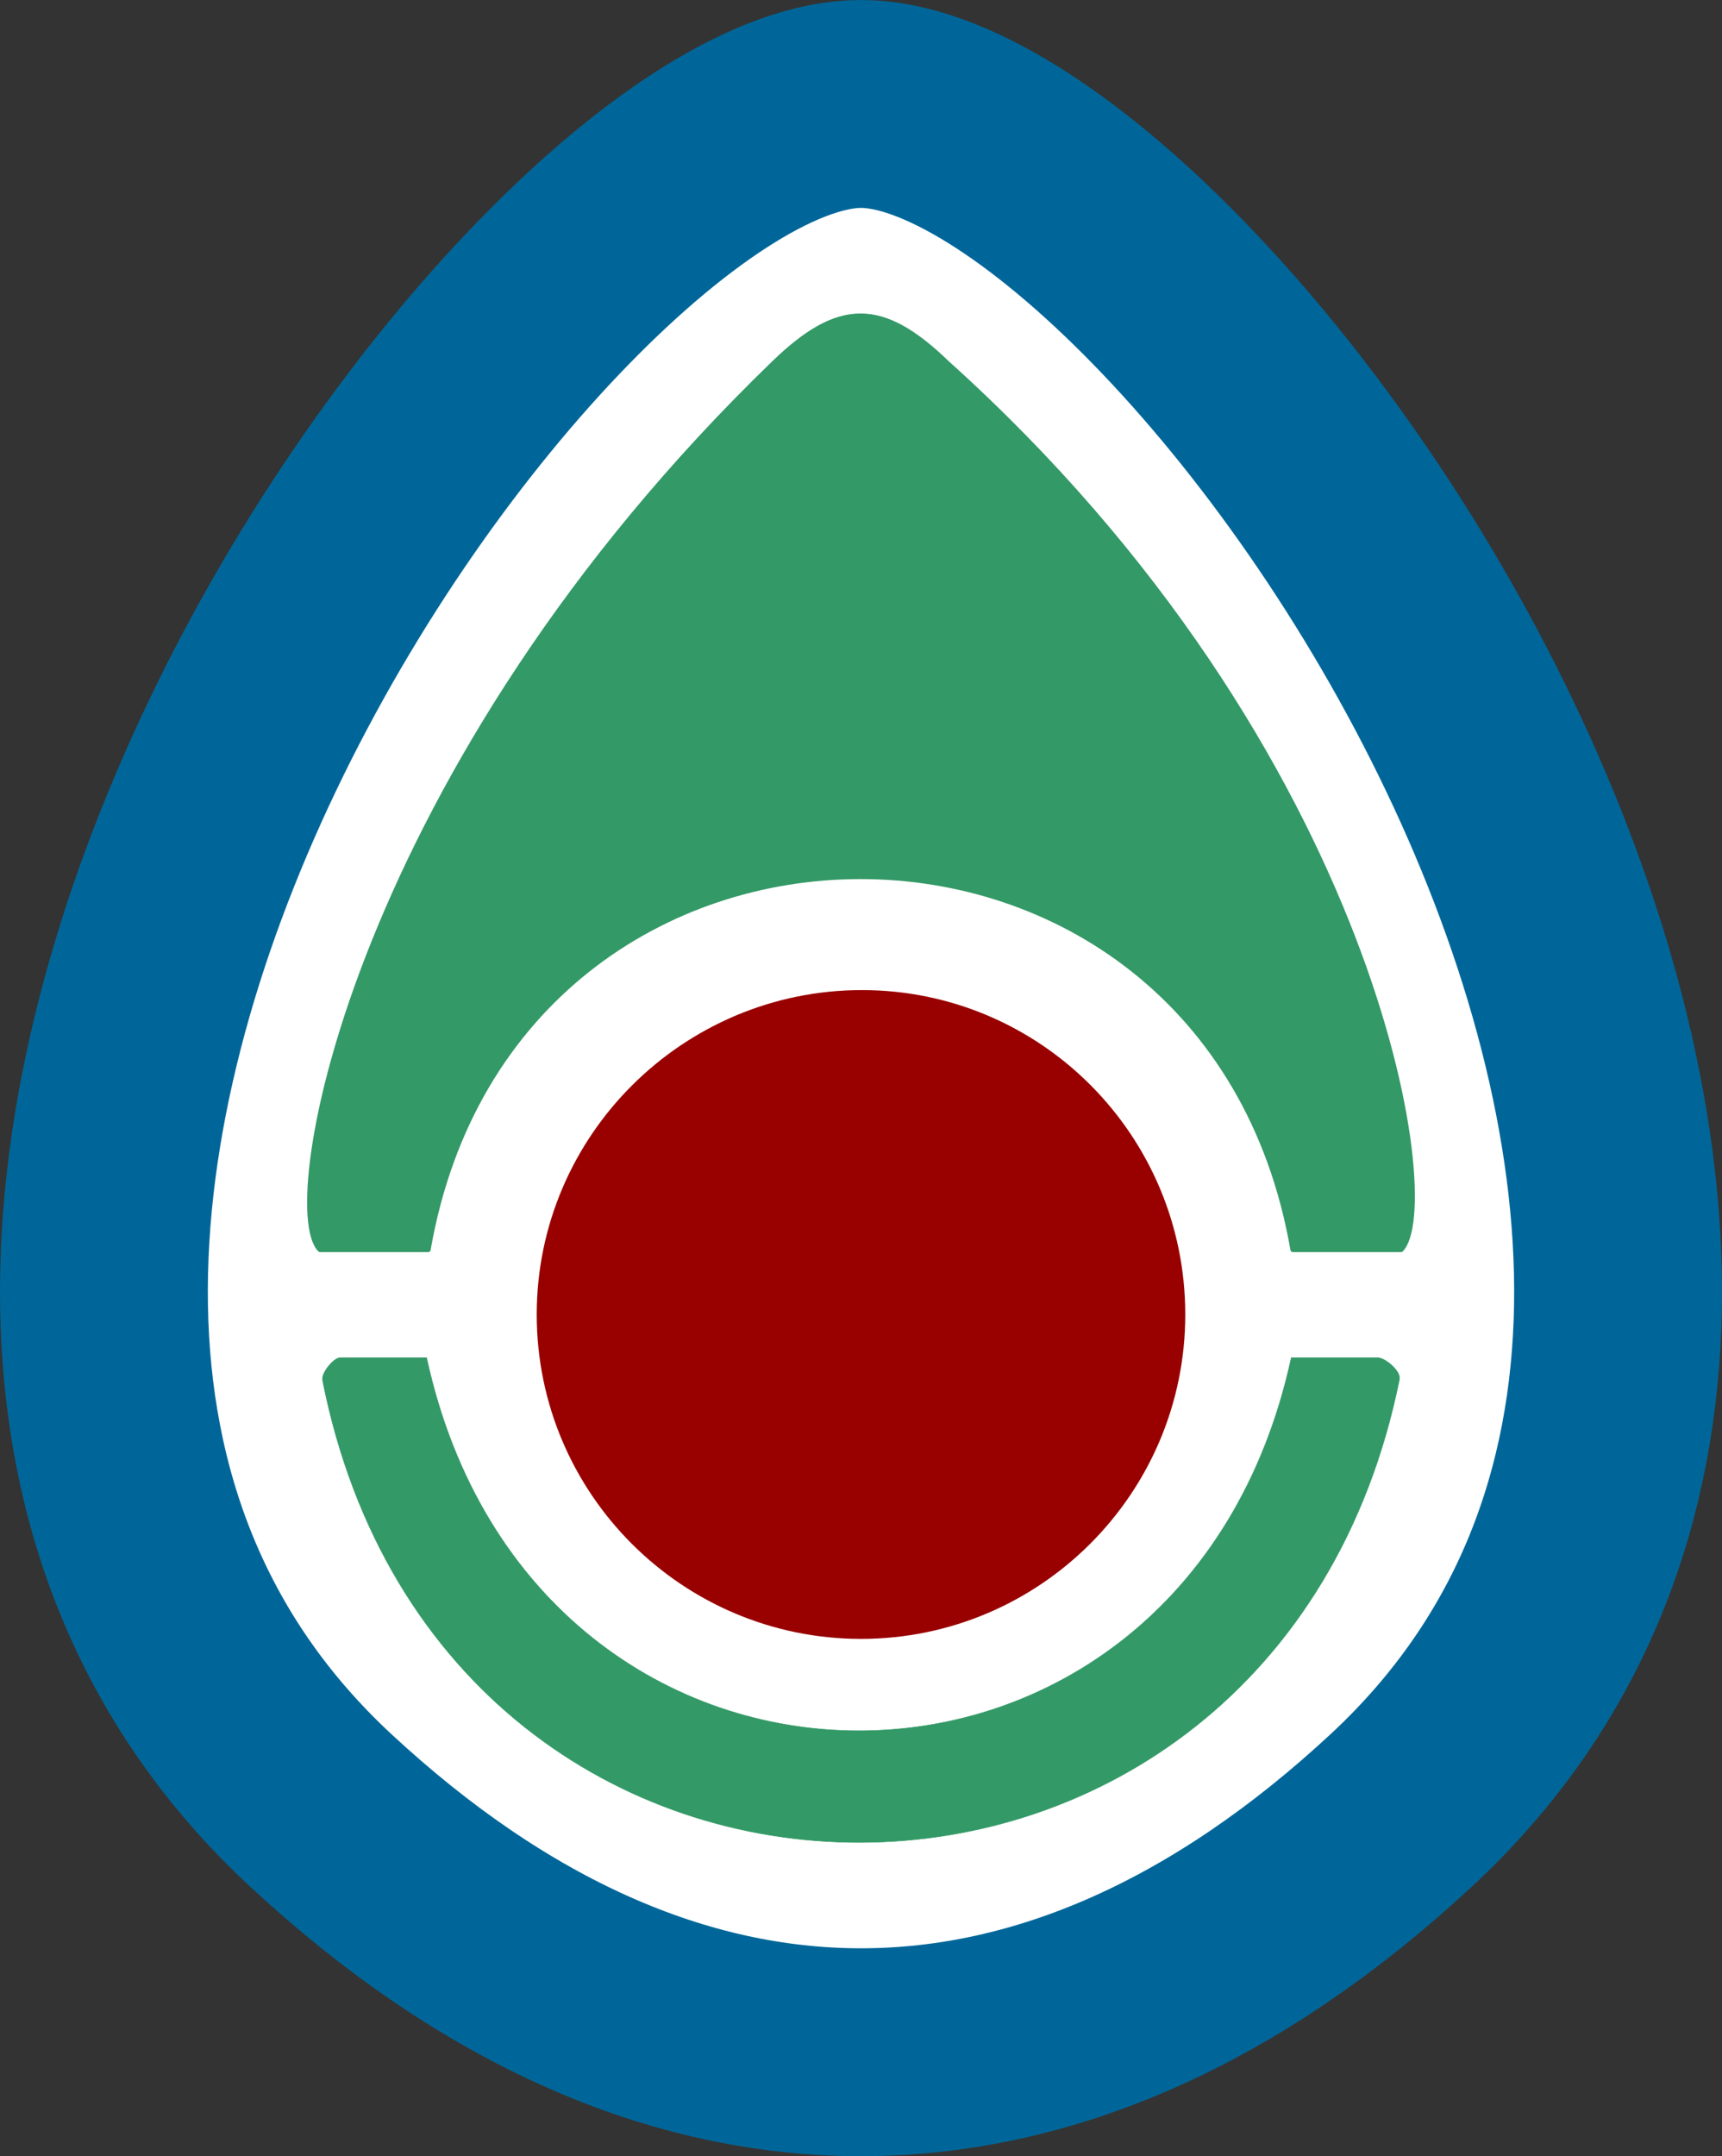 <?xml version="1.0" encoding="UTF-8"?>
<!-- Created with Inkscape (http://www.inkscape.org/) -->
<svg id="W_Incubator" width="798.908" height="1e3" version="1.0" xmlns="http://www.w3.org/2000/svg">
 <rect width="100%" height="100%" fill="#333333" stroke="none"/>
 <g id="group">
  <path id="blue" d="m148.718 839.534c161.187 149.674 340.285 149.674 501.472 0 280.824-260.766-100.294-791.323-250.736-791.323-150.442 0-531.56 530.558-250.736 791.323z" style="fill-rule:evenodd;fill:#ffffff;stroke-width:96.421;stroke:#006699"/>
  <g id="g329">
   <path id="red" d="m549.895 609.646c0 83.099-67.581 150.442-150.442 150.442-82.861 0-150.442-67.343-150.442-150.442 0-83.099 67.99-150.463 150.85-150.463 82.861 0 150.033 67.365 150.033 150.463z" style="fill-rule:evenodd;fill:#990000"/>
   <path id="green_top" d="m439.358 168.351c-30.088-29.085-50.147-29.085-80.236 0-194.03 187.562-230.677 391.148-210.618 411.207h50.147c40.118-230.677 361.06-230.677 401.178 0h50.147c20.059-20.059-10.029-230.677-210.618-411.207z" style="fill-rule:evenodd;fill:#339966;stroke-linejoin:round;stroke-miterlimit:1;stroke-width:2.299;stroke:#339966"/>
   <path id="green_bottom" d="m639.206 629.706h-40.118c-50.147 230.677-351.03 230.677-401.178 0h-40.118c-2.923 0-8.806 7.012-8.122 10.457 56.825 286.495 441.726 285.177 499.565-0.427 0.785-3.878-6.686-10.029-10.03-10.029z" style="fill-rule:evenodd;fill:#339966;stroke-width:.252;stroke:#339966"/>
  </g>
 </g>
</svg>
